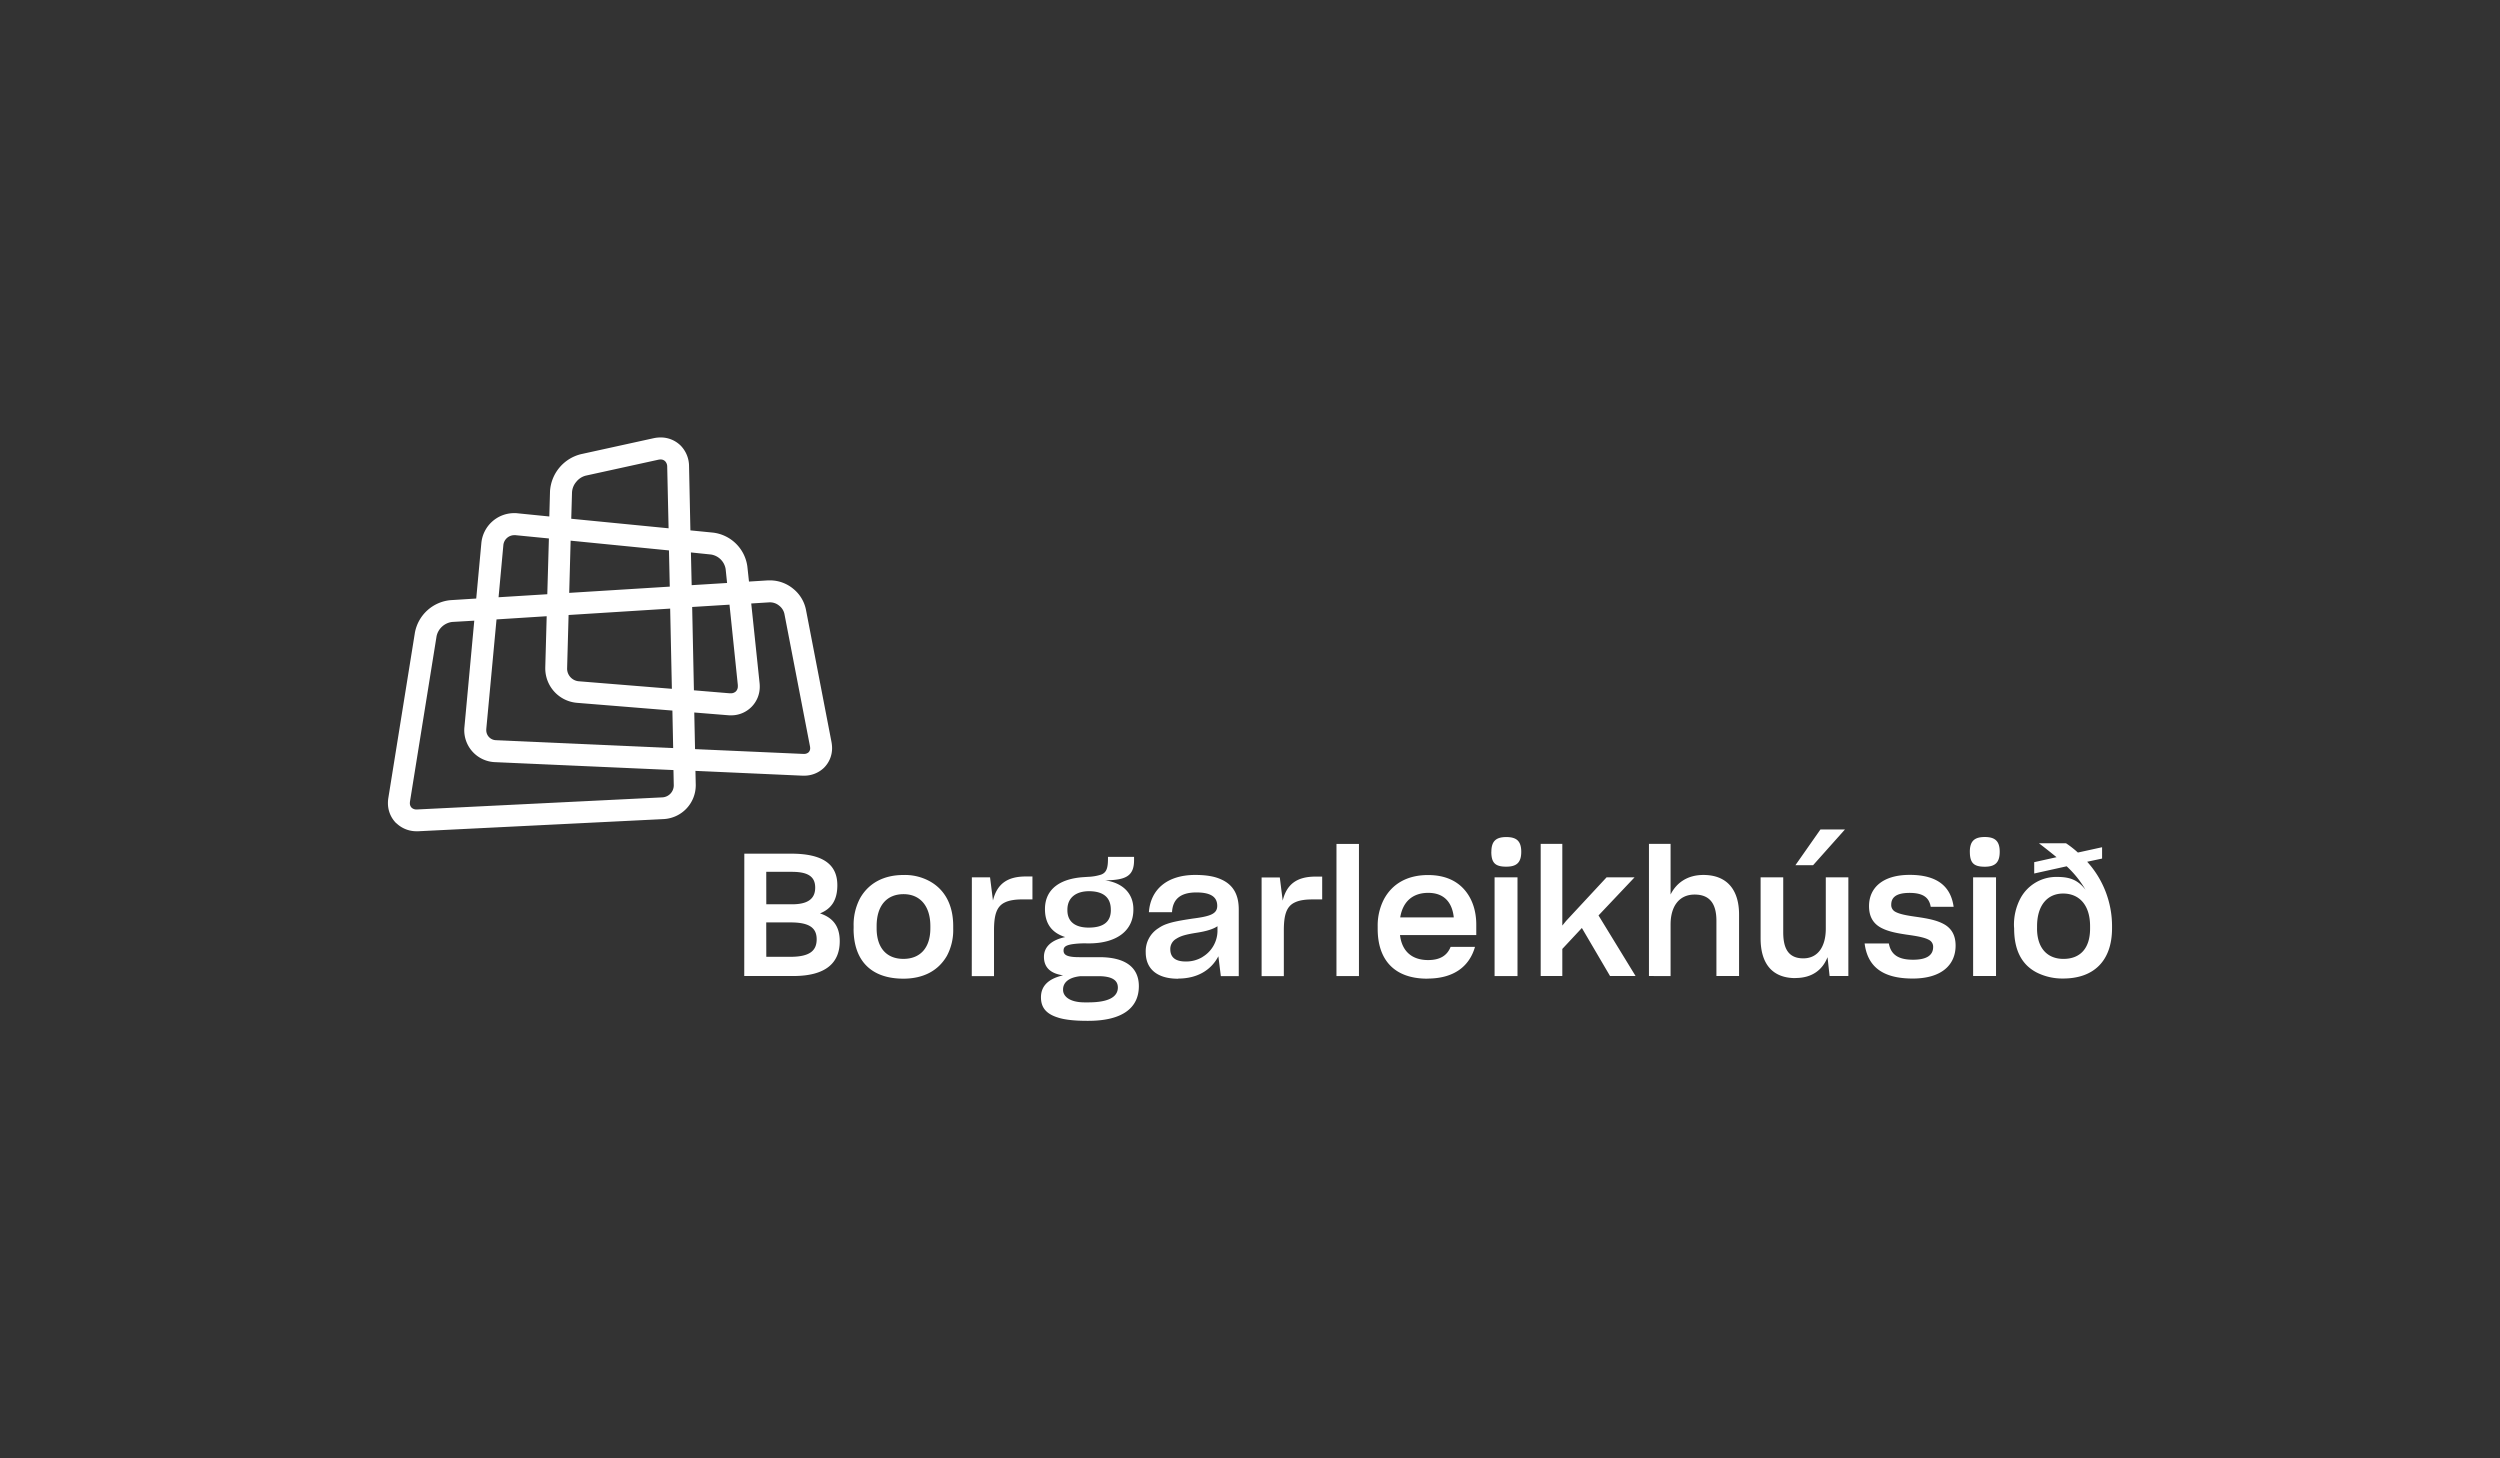<svg id="Layer_1" data-name="Layer 1" xmlns="http://www.w3.org/2000/svg" viewBox="0 0 1200 700"><rect x="0" y="0" width="1200" height="700" fill="#333333" stroke="none"/><defs><style>.cls-1{fill:#fff;}</style></defs><g id="Layer_1-2" data-name="Layer 1"><path class="cls-1" d="M190.21,395.17a13.51,13.51,0,0,1-4-9.72,14.61,14.61,0,0,1,.2-2.47l12.75-79.34a19.17,19.17,0,0,1,17.17-15.57l12.26-.77,2.46-26.63a15.85,15.85,0,0,1,15.78-14.37c.53,0,1,0,1.58.08l15.26,1.53.33-12A19.58,19.58,0,0,1,278.86,218l34.92-7.67a15.78,15.78,0,0,1,3.29-.35,13.56,13.56,0,0,1,9.67,3.93,14.22,14.22,0,0,1,4,9.81l.65,30.86,10.92,1.08A18.89,18.89,0,0,1,358.74,272l.77,7.15,9.2-.57h1a17.5,17.5,0,0,1,11,4,17.26,17.26,0,0,1,6.13,10l12.26,63.51a16.09,16.09,0,0,1,.3,2.93,13.22,13.22,0,0,1-3.91,9.53,13.64,13.64,0,0,1-9.67,3.77h-.67l-51.34-2.3.15,6.68v.29a16.26,16.26,0,0,1-15.4,16.17L200.8,399H200a13.86,13.86,0,0,1-9.78-3.89M217,298.54a8.75,8.75,0,0,0-7.43,6.75l-12.77,79.39a5,5,0,0,0-.06.77,3,3,0,0,0,.83,2.24,3.34,3.34,0,0,0,2.45.85h.27l117.76-5.81a5.8,5.8,0,0,0,5.36-5.67v-.12l-.15-7.31-85.7-3.8a15.34,15.34,0,0,1-14.72-15.33,14.09,14.09,0,0,1,.08-1.45l4.73-51.13Zm168.81,63.33a3.15,3.15,0,0,0,2.3-.76,2.68,2.68,0,0,0,.77-2,4.9,4.9,0,0,0-.1-.93l-12.26-63.51a6.8,6.8,0,0,0-2.46-3.9,6.92,6.92,0,0,0-4.34-1.65h-.34l-8.79.55,4,38.14a14.88,14.88,0,0,1,.09,1.64,13.67,13.67,0,0,1-13.41,13.91h-.54a11,11,0,0,1-1.28-.05L333.25,342l.37,17.58,51.94,2.3ZM233.41,350v.46a4.79,4.79,0,0,0,4.66,4.83l85.05,3.78-.37-18-45.89-3.72A16.6,16.6,0,0,1,261.73,321v-.56l.68-24.65-24.08,1.53Zm116.85-17.22h.46a3.46,3.46,0,0,0,2.52-.93,3.37,3.37,0,0,0,.92-2.47v-.55l-4-38.59-17.92,1.11.84,40ZM272.21,321a6.13,6.13,0,0,0,5.48,6l44.81,3.63-.82-38.5-48.76,3.07-.71,25.79v0Zm-30.6-59.32-2.3,25,23.39-1.45.77-26.77-16.07-1.58a4.69,4.69,0,0,0-.53,0h0A5.31,5.31,0,0,0,241.61,261.64Zm31.61,22.9,48.27-3-.39-17.38-47.2-4.68ZM332,280.88l17-1.05-.7-6.72a8.44,8.44,0,0,0-7-6.94l-9.66-1Zm-11.08-27.3L320.26,224a3.7,3.7,0,0,0-1-2.61,3,3,0,0,0-2.22-.84,5.17,5.17,0,0,0-1,.11l-34.93,7.66a8.59,8.59,0,0,0-4.49,2.95,8.47,8.47,0,0,0-2.05,5L274.2,249Zm36.35,156.18h22.49c15.57,0,22.16,5.37,22.16,15.16,0,7.08-2.8,11.28-8.32,13.51,6.18,2.06,9.47,6.13,9.47,13.34,0,10.73-7.08,16.72-22.32,16.72H357.24Zm10.55,24.3h12.35c7.25,0,11.12-2.39,11.12-8,0-5.19-3.29-7.58-11.2-7.58H367.8Zm0,25.21h11.49c9.31,0,12.69-2.88,12.69-8.43,0-5.77-4-8.08-12.53-8.08H367.79Zm41.92-13.51v-1.24a27.11,27.11,0,0,1,3.13-13.43C417,423.84,424.29,420,433.6,420A24.66,24.66,0,0,1,446,422.86c7.25,3.87,11.54,11.2,11.54,21.66v1.24a26.23,26.23,0,0,1-3,13c-4.12,7.17-11.29,11-20.93,11-15.32,0-23.89-8.5-23.89-24Zm36.83-.17v-1.07c0-9.72-5-15.32-12.86-15.32s-12.93,5.27-12.93,15.32v1.07c0,9.39,4.78,14.67,12.85,14.67s12.94-5.28,12.94-14.67Zm19.92-24.47h8.73l1.4,11.13c1.9-7.83,6.76-11.54,15.74-11.54h3.21v11h-4.69c-3.79,0-6.6.5-8.58,1.48-3.95,1.9-5.18,6-5.18,13.43v21.91H466.45Zm41.6,67.39c-6.42-1.89-8.43-5.36-8.43-9.8,0-5.11,3.13-8.82,10.63-10.55-6.43-.9-9.2-4.11-9.2-8.89s3.63-8.07,10.22-9.47c-6.52-2.06-9.73-6.52-9.73-13.44,0-9.47,7.09-14.55,18.39-15.32l2.38-.16a23.19,23.19,0,0,0,6.19-1.07c2.63-1,3.29-3.21,3.29-7.74v-.77h12.52v1.53c0,7.58-3.78,9.64-13.92,9.73,8.82,1.23,13.59,6.59,13.59,13.79v.33c0,10.05-8,16.15-21.41,16.15h-.77a41.82,41.82,0,0,0-7.33.41c-3.3.58-4,1.48-4,3.06,0,2.22,2,3.14,7.58,3.14h9.56c13.26,0,19,5.43,19,13.92,0,10.37-7.83,16.64-24.31,16.64h-.57C515.82,490,511.29,489.5,508.06,488.51ZM536.57,474c0-3.3-2.48-5.44-9.39-5.44H518.7c-5.85.58-8.43,3.13-8.43,6.42v.16c0,3,3,6,10.38,6h1.73c9.84,0,14.2-2.66,14.2-7.19Zm-3.38-37.16v-.24c0-6.59-4.6-8.82-10.47-8.82s-10.37,2.8-10.37,8.9v.25c0,5.51,3.78,8.32,10.21,8.32,7.18,0,10.65-2.83,10.65-8.43Zm32.26,32.95c-10.3,0-15.5-4.94-15.5-12.69a13,13,0,0,1,6.19-11.62,15.54,15.54,0,0,1,4-2c2.8-1,6.34-1.65,12.26-2.55,8.49-1.08,11.87-2.23,11.87-6.13s-2.56-6.43-10-6.43c-7.83,0-11.37,3.38-11.7,9.48h-11.1c.77-10.8,8.64-17.88,22.22-17.88,5.2,0,9.15.66,12.26,2.05,6.18,2.65,8.65,7.67,8.65,14.51v32H586L584.82,459c-3.21,6.19-9.56,10.72-19.36,10.72Zm11.77-10.47a14.71,14.71,0,0,0,7.17-12.19v-2.55c-2,1.39-5.27,2.38-9.56,3.07-5.76.91-8.06,1.57-10.29,3a5.61,5.61,0,0,0-2.8,4.94q0,5.93,7.41,5.93a15.16,15.16,0,0,0,8.09-2.18Zm28.35-38.14h8.74l1.39,11.13c1.9-7.84,6.76-11.54,15.74-11.54h3.21v10.95H630c-3.83,0-6.59.5-8.57,1.49-3.95,1.89-5.19,6-5.19,13.42v21.92H605.57Zm35.94-16.09H652.3v63.43H641.5Zm43.59,64.67c-16,0-23.81-9.2-23.81-23.89v-1.16a27.44,27.44,0,0,1,3-13.07c4-7.42,11.2-11.62,21.17-11.62,8.15,0,13.92,2.8,17.72,7.34s5.43,10.37,5.43,16.47v5H672c.91,7.73,5.68,12,13.51,12,5.77,0,9.15-2.22,10.79-6.34H708c-2.76,9.63-10.42,15.23-22.86,15.23Zm-13-29.42h25.71c-.76-7.25-4.7-11.77-12.26-11.77s-12.21,4.29-13.45,11.79Zm43.76-31.47c0-5.27,2.39-7.08,7.17-7.08s7.17,1.81,7.17,7.08S727.87,416,723,416c-5.19,0-7.17-1.72-7.17-7.16Zm1.54,12.26h11v47.37h-11Zm32.51,34.36v13H739.53V405.06h10.38v39.21l1.81-2.22,19.44-20.93h13.43l-17.3,18.29,17.79,29.08H772.82L759.3,445.43Zm41.59,13V405.06h10.38v24.3c2.89-5.76,8.24-9.38,15.74-9.38,11.44,0,17.13,7.24,17.13,19v29.49H823.88V442c0-7.5-2.64-12.61-10.46-12.61-7.59,0-11.54,5.86-11.54,14.34v24.79Zm70.31,1c-11.37,0-16.72-7.25-16.72-19V421.12h10.86v26.37c0,7.41,2.22,12.52,9.63,12.52,7.17,0,10.8-5.85,10.8-14.25V421.12h10.83v47.37h-9l-1-9.05c-2.4,6.17-7.51,10-15.34,10Zm23.76-71.34L870.3,415.28h-8.49l12-17.13Zm9.38,54.7h11.7c1,5.6,4.86,7.82,11.62,7.82s9.64-2.29,9.64-6.13a3.64,3.64,0,0,0-1.82-3.29c-2.38-1.4-6.5-2-11-2.64-4.29-.66-8.65-1.39-12.19-3.29s-5.77-5.1-5.77-10.38c0-8.73,6.5-15,19.52-15,13.59,0,19.77,5.85,21.09,15.32h-11c-.76-4.59-3.87-6.67-10.13-6.67-6.75,0-8.82,2.38-8.82,5.68a3.65,3.65,0,0,0,1.81,3.3c2.39,1.39,6.6,2,11.13,2.64,4.28.65,8.65,1.39,12.19,3.29s5.77,5.1,5.77,10.38c0,9.14-6.59,15.82-20.6,15.82-14.56,0-21.67-5.81-23.07-16.84Zm50.57-44c0-5.27,2.39-7.08,7.17-7.08s7.17,1.81,7.17,7.08-2.3,7.18-7.17,7.18c-5.18,0-7.16-1.72-7.16-7.16Zm1.57,12.26h11v47.37H947.1Zm30.7,24.52v-1c0-10.12,5-15.73,12.52-15.73s12.93,5.28,12.93,15.66v1.15c0,9.64-4.86,14.56-12.77,14.56s-12.69-5.36-12.69-14.59Zm-11,.09c0,10.62,3.83,17.54,11,21.17a27.4,27.4,0,0,0,12.52,2.8c14.66,0,23.47-8.43,23.47-24.14v-.91a46,46,0,0,0-11.94-31l7.16-1.53v-5.44l-11.61,2.55a47.67,47.67,0,0,0-5.68-4.44h-13q4.2,3.21,8.43,6.67l-10.72,2.39v5.44L992,415.82a48.56,48.56,0,0,1,9.06,11.29c-3.79-5-8-6.18-13.6-6.18a19.52,19.52,0,0,0-17.62,10.22,27.08,27.08,0,0,0-3.13,13.43Z"/></g></svg>
